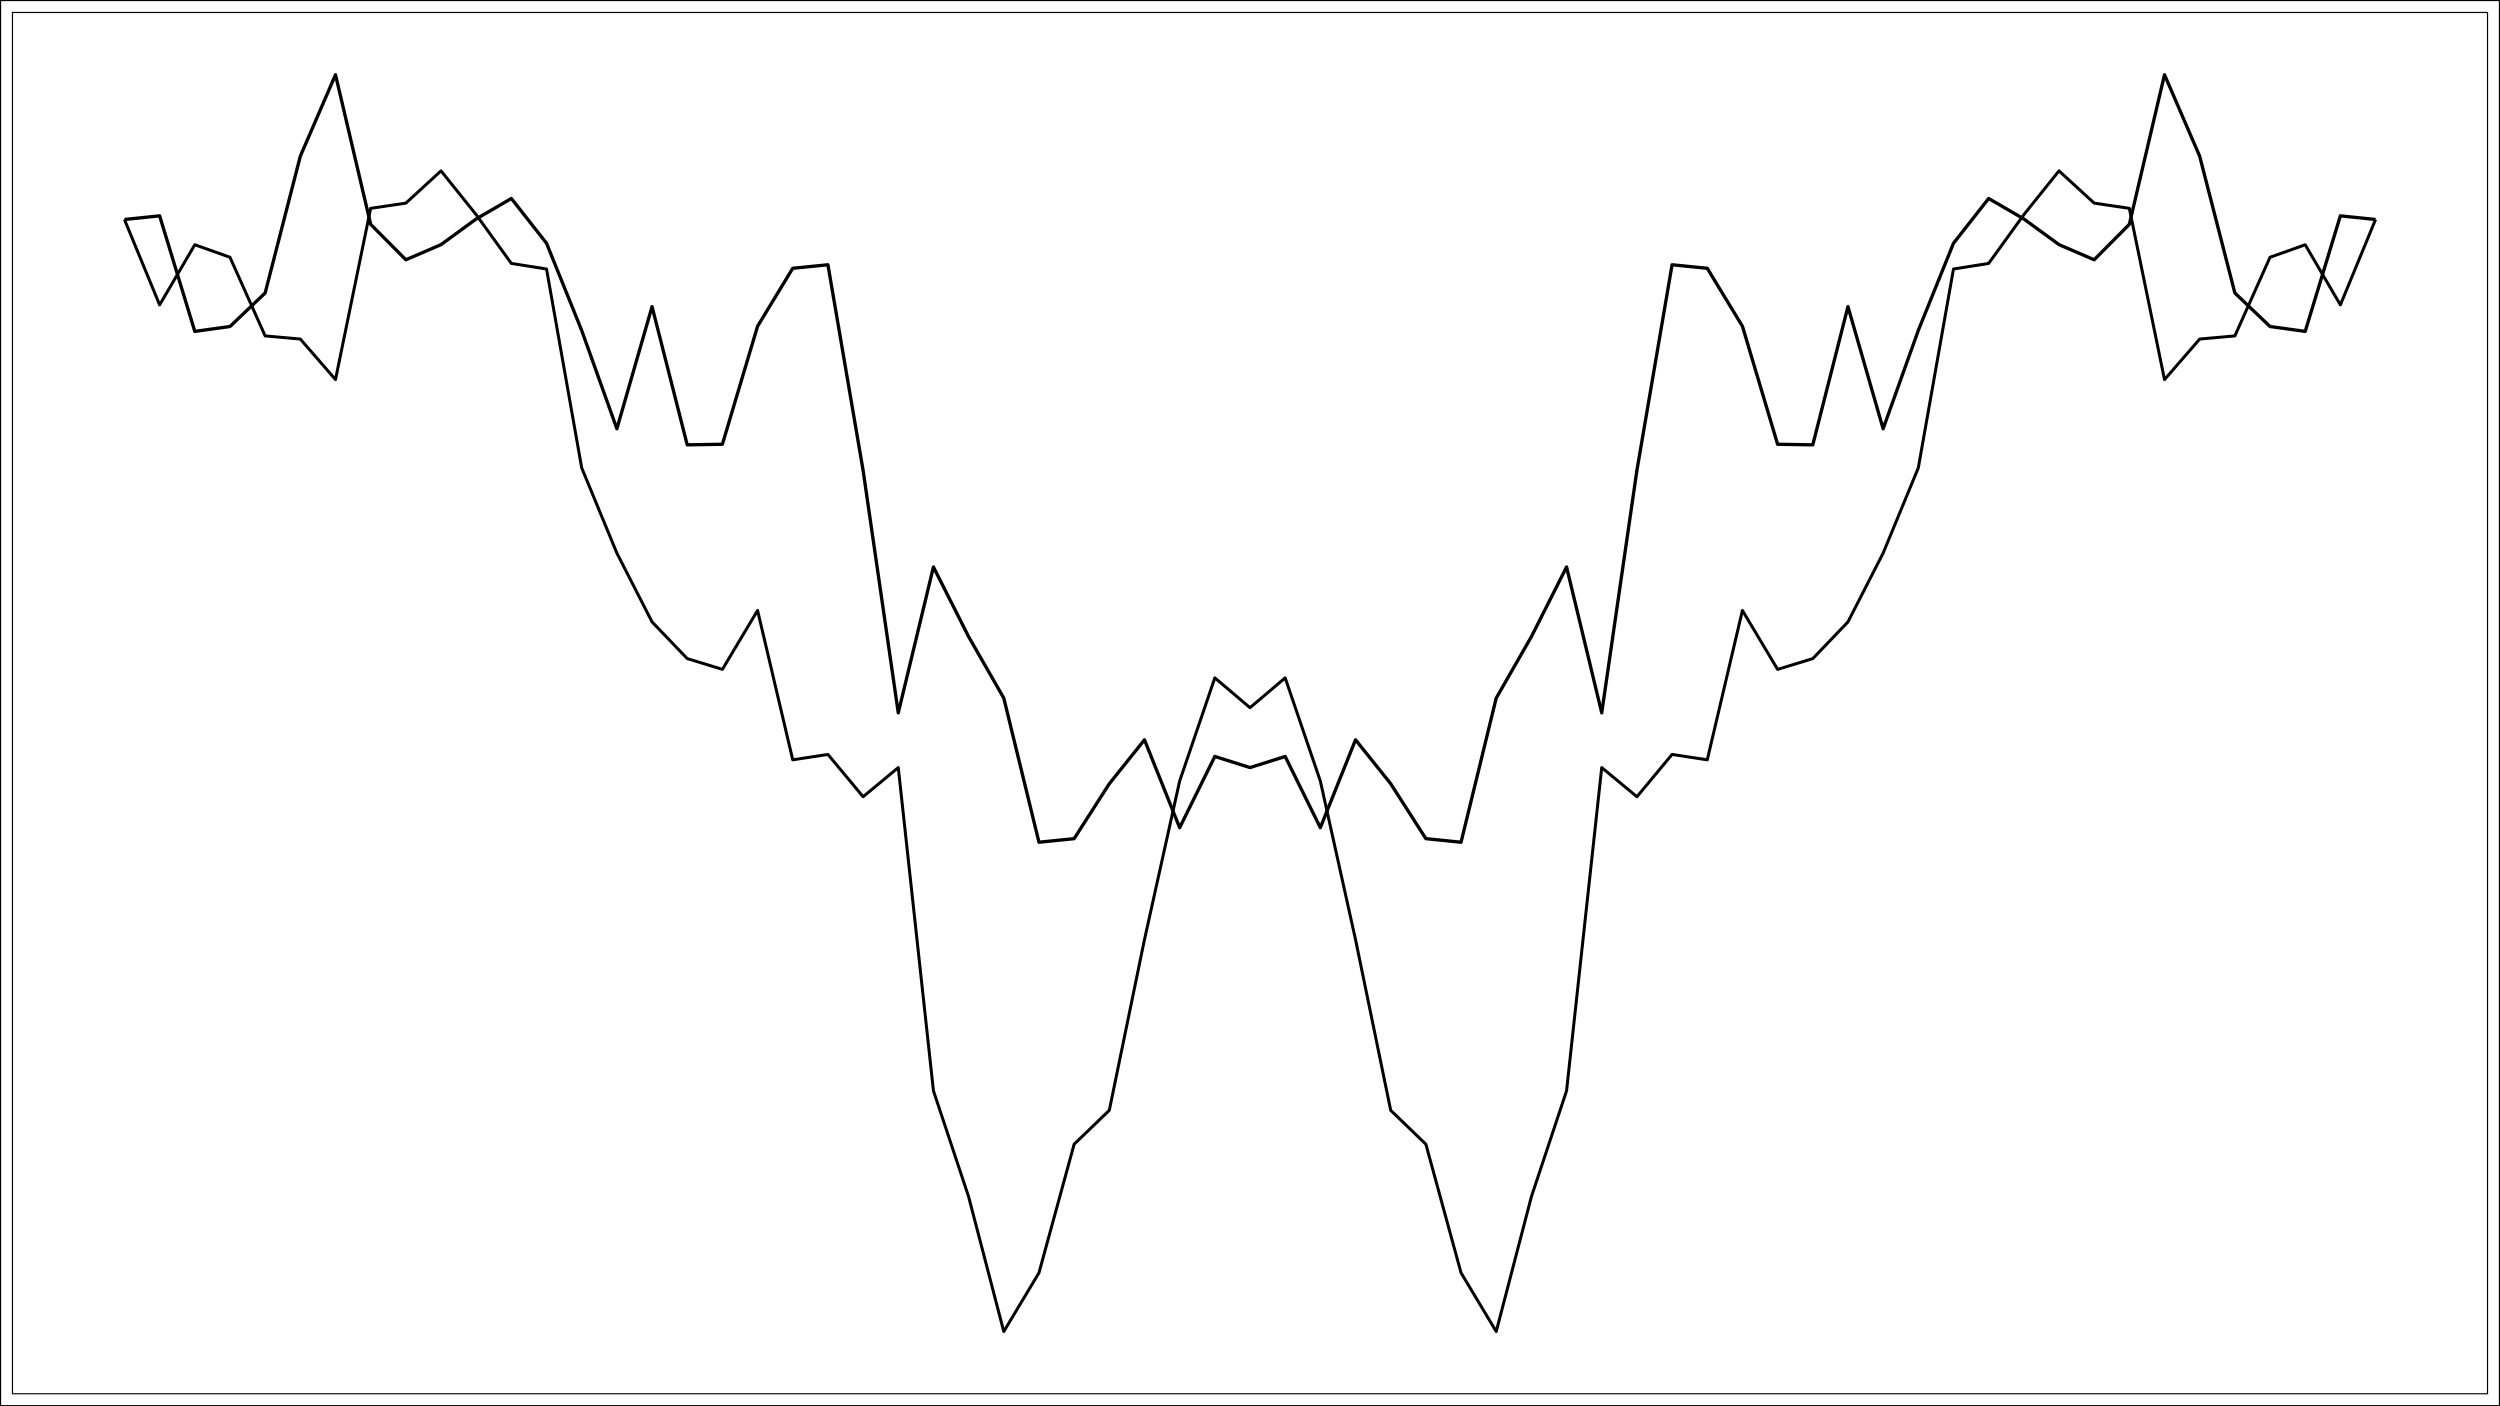 <?xml version="1.0" encoding="UTF-8"?>
<svg xmlns="http://www.w3.org/2000/svg" xmlns:xlink="http://www.w3.org/1999/xlink" width="1152" height="648" viewBox="0 0 1152 648">
<defs>
<clipPath id="clip-0">
<path clip-rule="nonzero" d="M 5.48 5.48 L 1146.523 5.48 L 1146.523 642.523 L 5.48 642.523 Z M 5.48 5.48 "/>
</clipPath>
</defs>
<rect x="-115.2" y="-64.8" width="1382.4" height="777.6" fill="rgb(100%, 100%, 100%)" fill-opacity="1"/>
<rect x="-115.2" y="-64.8" width="1382.4" height="777.6" fill="rgb(100%, 100%, 100%)" fill-opacity="1"/>
<path fill="none" stroke-width="1.067" stroke-linecap="round" stroke-linejoin="round" stroke="rgb(0%, 0%, 0%)" stroke-opacity="1" stroke-miterlimit="10" d="M 0 648 L 1152 648 L 1152 0 L 0 0 Z M 0 648 "/>
<g clip-path="url(#clip-0)">
<path fill-rule="nonzero" fill="rgb(100%, 100%, 100%)" fill-opacity="1" stroke-width="1.067" stroke-linecap="round" stroke-linejoin="round" stroke="rgb(0%, 0%, 0%)" stroke-opacity="1" stroke-miterlimit="10" d="M 5.48 642.52 L 1146.523 642.52 L 1146.523 5.477 L 5.48 5.477 Z M 5.48 642.52 "/>
</g>
<path fill="none" stroke-width="1.386" stroke-linecap="butt" stroke-linejoin="round" stroke="rgb(0%, 0%, 0%)" stroke-opacity="1" stroke-miterlimit="10" d="M 57.344 101.145 L 73.555 140.496 L 89.762 112.785 L 105.969 118.547 L 122.176 154.785 L 138.387 156.234 L 154.594 174.91 L 170.801 96 L 187.008 93.605 L 203.215 78.727 L 219.426 98.941 L 235.633 121.391 L 251.84 123.957 L 268.047 215.609 L 284.258 254.883 L 300.465 286.582 L 316.672 303.484 L 332.879 308.449 L 349.09 281.293 L 365.297 350.125 L 381.504 347.645 L 397.711 367.129 L 413.922 353.699 L 430.129 502.656 L 446.336 551.441 L 462.543 613.562 L 478.754 586.512 L 494.961 527.258 L 511.168 511.629 L 527.375 432.961 L 543.586 359.918 L 559.793 312.359 L 576 326.098 L 592.207 312.359 L 608.414 359.918 L 624.625 432.961 L 640.832 511.629 L 657.039 527.258 L 673.246 586.512 L 689.457 613.562 L 705.664 551.441 L 721.871 502.656 L 738.078 353.699 L 754.289 367.129 L 770.496 347.645 L 786.703 350.125 L 802.91 281.293 L 819.121 308.449 L 835.328 303.484 L 851.535 286.582 L 867.742 254.883 L 883.953 215.609 L 900.16 123.957 L 916.367 121.391 L 932.574 98.941 L 948.785 78.727 L 964.992 93.605 L 981.199 96 L 997.406 174.91 L 1013.613 156.234 L 1029.824 154.785 L 1046.031 118.547 L 1062.238 112.785 L 1078.445 140.496 L 1094.656 101.145 "/>
<path fill="none" stroke-width="1.53" stroke-linecap="butt" stroke-linejoin="round" stroke="rgb(0%, 0%, 0%)" stroke-opacity="1" stroke-miterlimit="10" d="M 57.344 101.145 L 73.555 99.461 L 89.762 152.707 L 105.969 150.457 L 122.176 135.016 L 138.387 71.984 L 154.594 34.438 L 170.801 103.371 L 187.008 119.707 L 203.215 112.719 L 219.426 100.891 L 235.633 91.461 L 251.84 112.098 L 268.047 152.273 L 284.258 197.582 L 300.465 141.293 L 316.672 204.988 L 332.879 204.711 L 349.09 150.332 L 365.297 123.629 L 381.504 122.004 L 397.711 216.734 L 413.922 328.477 L 430.129 261.27 L 446.336 293.375 L 462.543 321.684 L 478.754 388.098 L 494.961 386.453 L 511.168 361.148 L 527.375 340.902 L 543.586 381.398 L 559.793 348.578 L 576 353.703 L 592.207 348.578 L 608.414 381.398 L 624.625 340.902 L 640.832 361.148 L 657.039 386.453 L 673.246 388.098 L 689.457 321.684 L 705.664 293.375 L 721.871 261.27 L 738.078 328.477 L 754.289 216.734 L 770.496 122.004 L 786.703 123.629 L 802.91 150.332 L 819.121 204.711 L 835.328 204.988 L 851.535 141.293 L 867.742 197.582 L 883.953 152.273 L 900.16 112.098 L 916.367 91.461 L 932.574 100.891 L 948.785 112.719 L 964.992 119.707 L 981.199 103.371 L 997.406 34.438 L 1013.613 71.984 L 1029.824 135.016 L 1046.031 150.457 L 1062.238 152.707 L 1078.445 99.461 L 1094.656 101.145 "/>
</svg>
